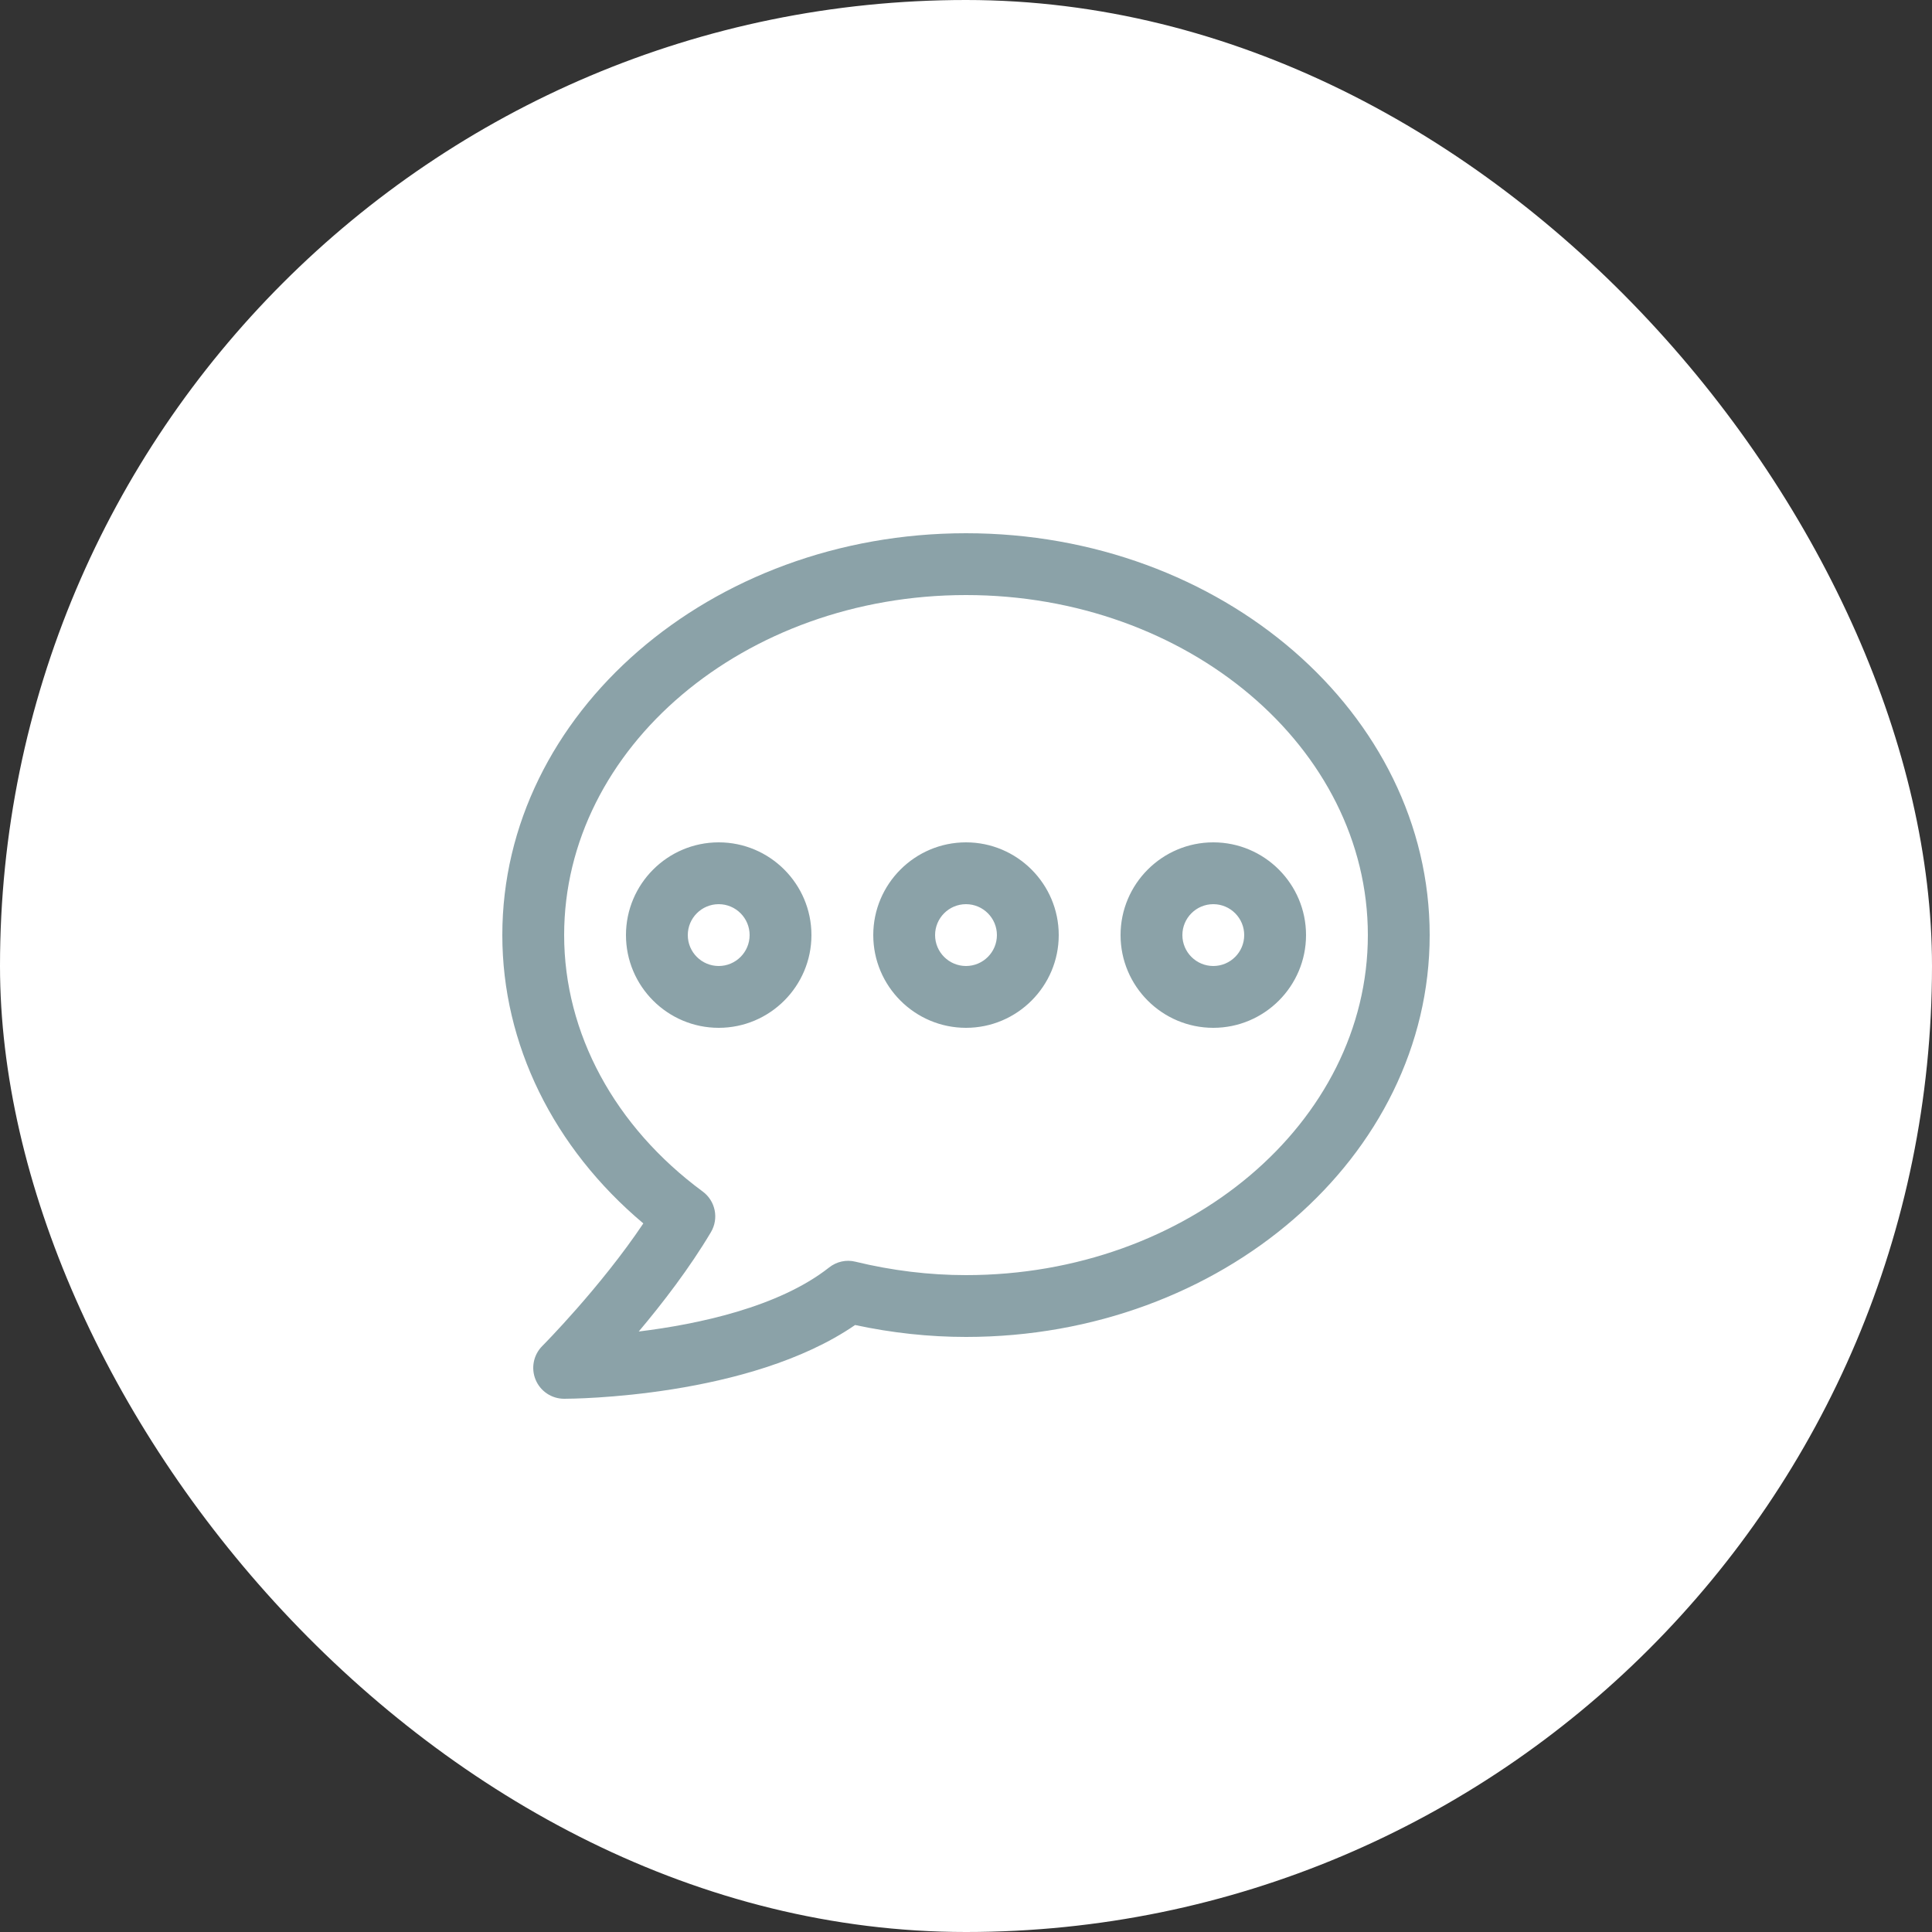 <?xml version="1.0" encoding="UTF-8"?> <svg xmlns="http://www.w3.org/2000/svg" width="80" height="80" viewBox="0 0 80 80" fill="none"><rect x="0" y="0" width="80" height="80" fill="#333333" stroke="none"/><rect width="80" height="80" rx="40" fill="white"></rect><path d="M23.36 57.92C22.843 57.92 22.376 57.609 22.178 57.13C21.98 56.653 22.089 56.102 22.454 55.736C22.481 55.709 24.864 53.309 26.639 50.659C22.914 47.529 20.8 43.237 20.8 38.72C20.8 29.545 29.413 22.08 40 22.08C50.587 22.08 59.2 29.545 59.2 38.72C59.2 47.895 50.587 55.36 40 55.36C38.476 55.36 36.935 55.194 35.408 54.866C31.026 57.881 23.683 57.92 23.361 57.92C23.36 57.92 23.36 57.92 23.36 57.92V57.92ZM40 24.64C30.824 24.64 23.36 30.956 23.36 38.72C23.36 42.781 25.451 46.651 29.097 49.338C29.626 49.728 29.774 50.455 29.438 51.021C28.551 52.515 27.425 53.976 26.449 55.135C28.896 54.835 32.24 54.13 34.331 52.484C34.639 52.24 35.042 52.148 35.424 52.245C36.944 52.614 38.484 52.8 40 52.8C49.176 52.8 56.64 46.484 56.64 38.72C56.64 30.956 49.176 24.64 40 24.64V24.64ZM40 42.56C37.883 42.56 36.16 40.837 36.16 38.72C36.16 36.603 37.883 34.88 40 34.88C42.117 34.88 43.84 36.603 43.84 38.72C43.84 40.837 42.117 42.56 40 42.56ZM40 37.44C39.294 37.44 38.72 38.014 38.72 38.72C38.72 39.426 39.294 40 40 40C40.706 40 41.28 39.426 41.28 38.72C41.28 38.014 40.706 37.44 40 37.44ZM29.76 42.56C27.643 42.56 25.92 40.837 25.92 38.72C25.92 36.603 27.643 34.88 29.76 34.88C31.877 34.88 33.6 36.603 33.6 38.72C33.6 40.837 31.877 42.56 29.76 42.56ZM29.76 37.44C29.054 37.44 28.48 38.014 28.48 38.72C28.48 39.426 29.054 40 29.76 40C30.466 40 31.04 39.426 31.04 38.72C31.04 38.014 30.466 37.44 29.76 37.44ZM50.24 42.56C48.123 42.56 46.4 40.837 46.4 38.72C46.4 36.603 48.123 34.88 50.24 34.88C52.357 34.88 54.08 36.603 54.08 38.72C54.08 40.837 52.357 42.56 50.24 42.56ZM50.24 37.44C49.534 37.44 48.96 38.014 48.96 38.72C48.96 39.426 49.534 40 50.24 40C50.946 40 51.52 39.426 51.52 38.72C51.52 38.014 50.946 37.44 50.24 37.44Z" fill="#8BA2A8"></path></svg> 
